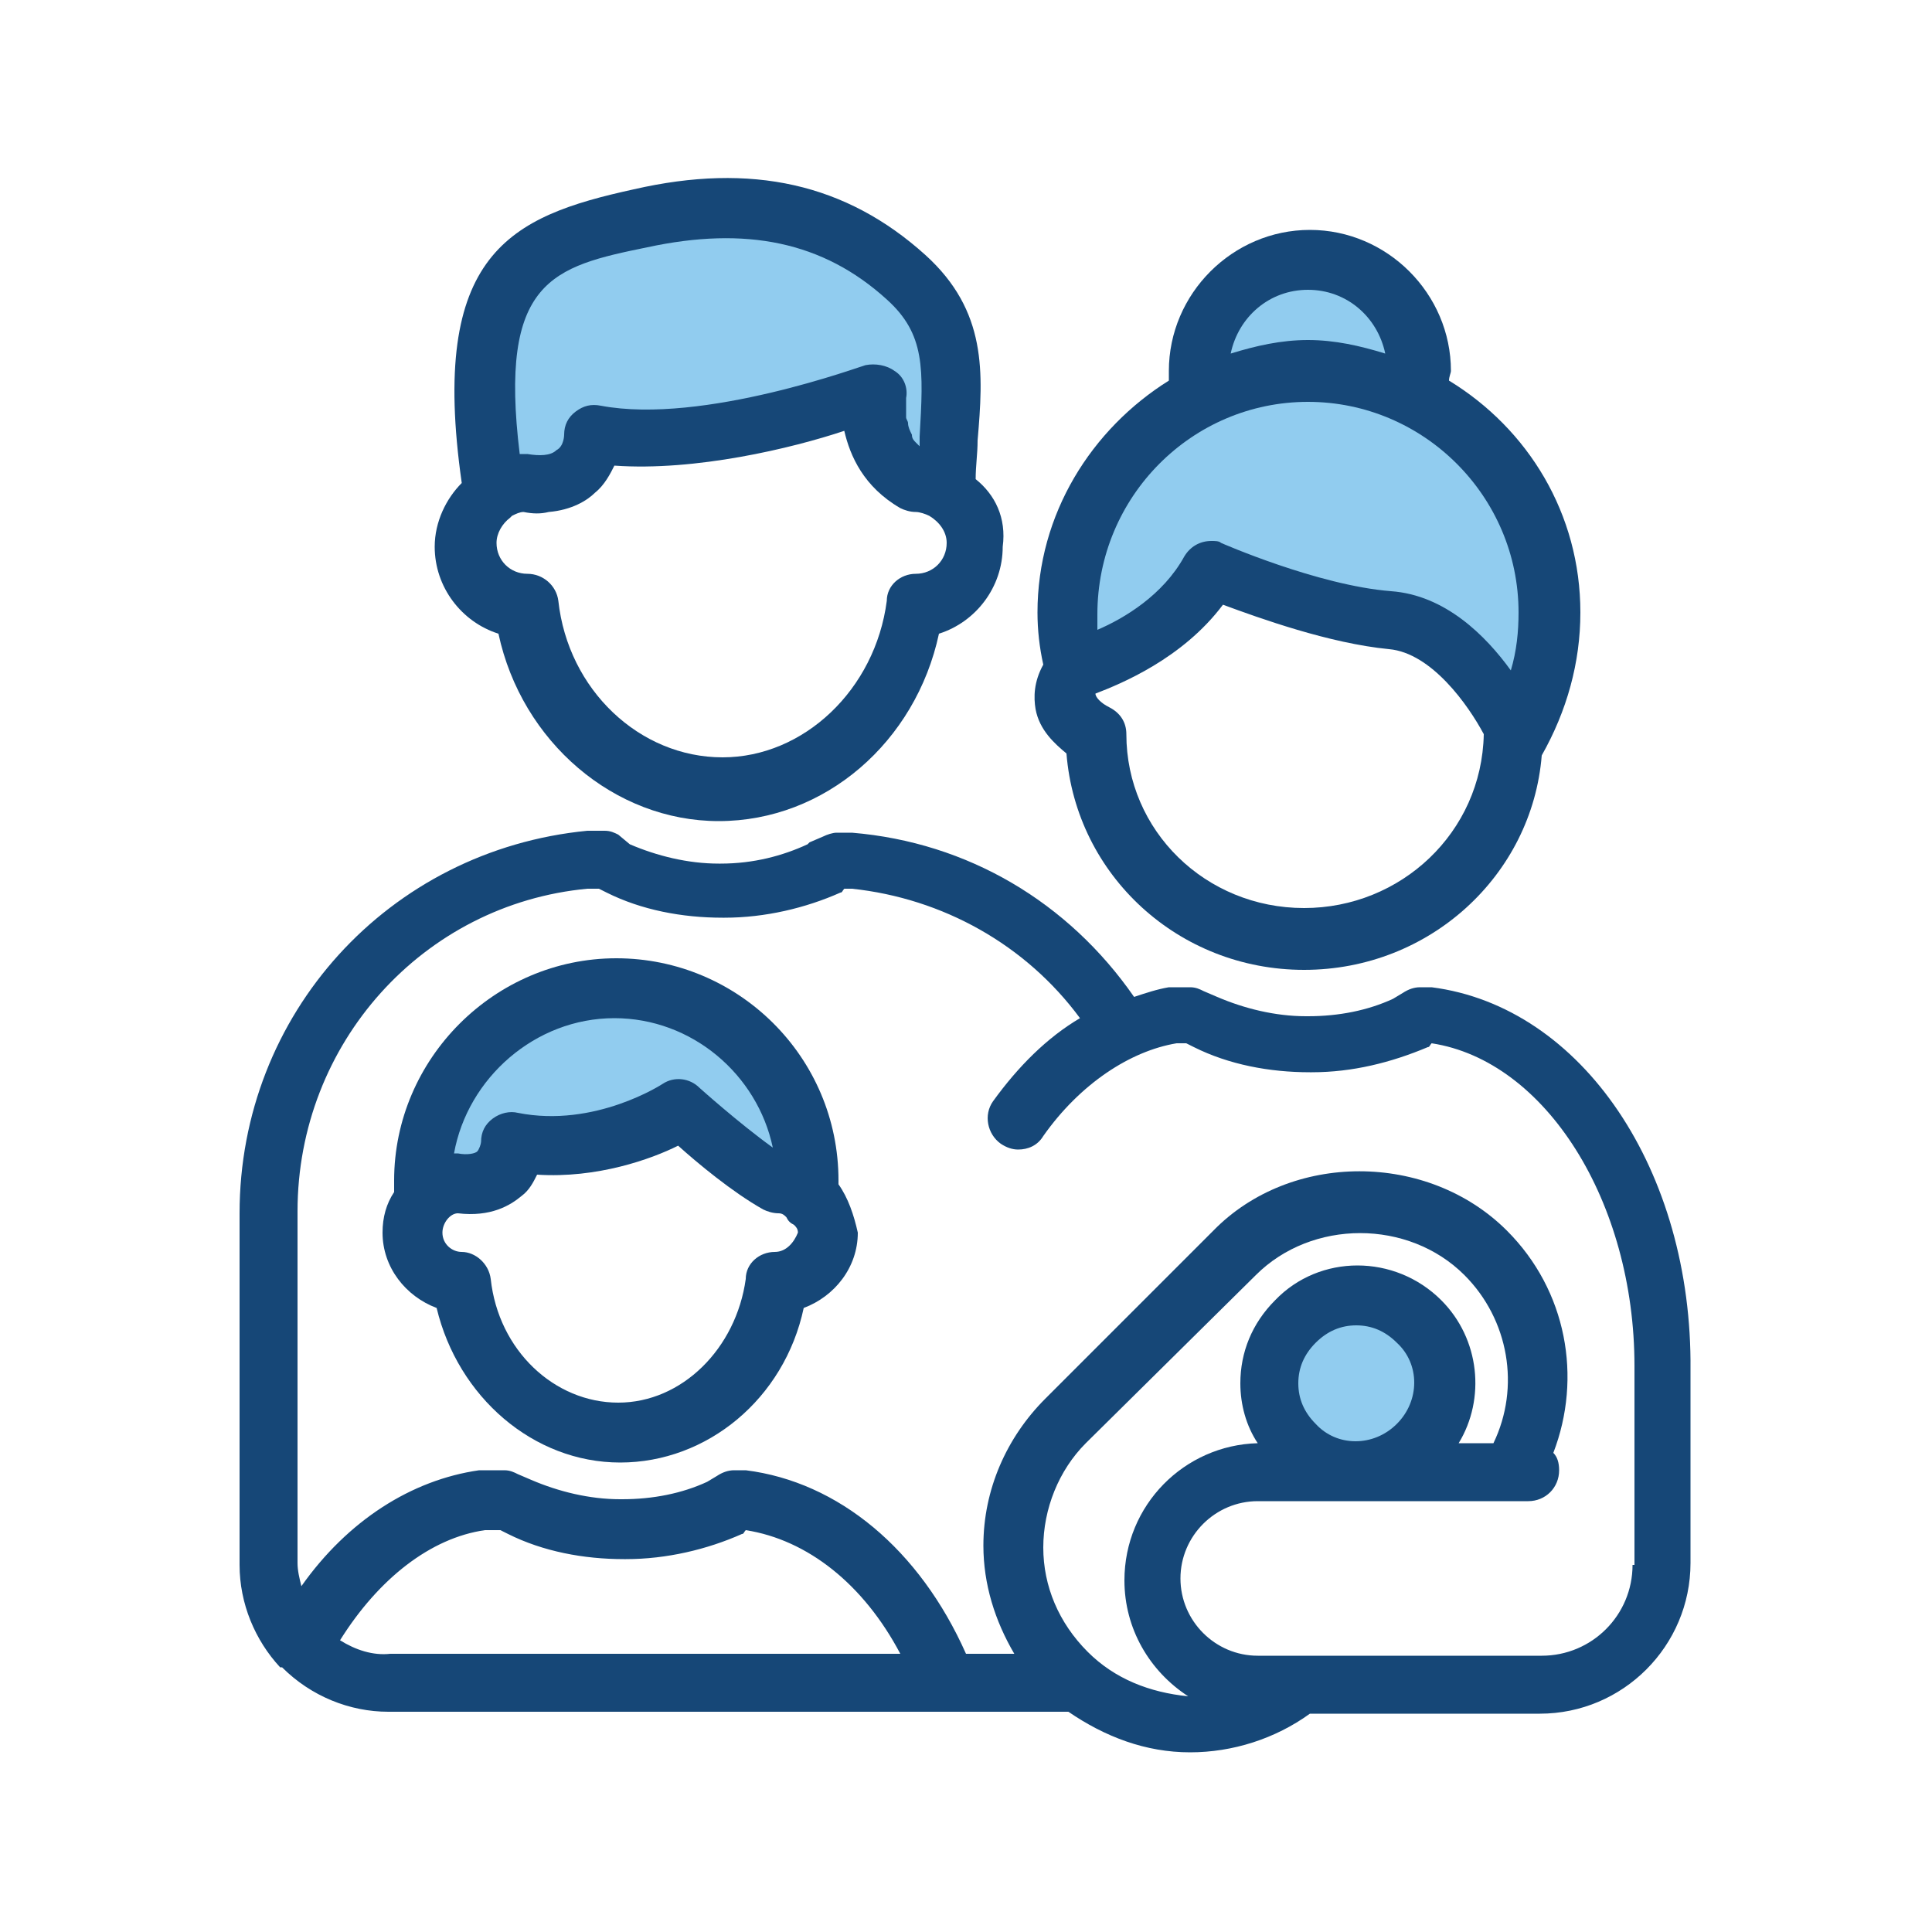 <?xml version="1.0" encoding="UTF-8"?>
<!-- Generator: Adobe Illustrator 26.3.1, SVG Export Plug-In . SVG Version: 6.00 Build 0)  -->
<svg xmlns="http://www.w3.org/2000/svg" xmlns:xlink="http://www.w3.org/1999/xlink" version="1.1" id="Layer_1" x="0px" y="0px" viewBox="0 0 100 100" style="enable-background:new 0 0 100 100;" xml:space="preserve">
<style type="text/css">
	.st0{clip-path:url(#SVGID_00000177473405079317399140000005219246883988128406_);}
	.st1{opacity:0.3;clip-path:url(#SVGID_00000007388666400886949730000005123013718002576009_);}
	.st2{clip-path:url(#SVGID_00000158021175095254794270000003654741359335516813_);fill:#91CCEF;}
	.st3{clip-path:url(#SVGID_00000158021175095254794270000003654741359335516813_);fill:#164777;}
</style>
<g id="Icon_Family-Child-Baby_32px_00000106112430157466426280000009740063075670139776_">
	<g>
		<defs>
			<rect id="SVGID_1_" width="100" height="100"></rect>
		</defs>
		<clipPath id="SVGID_00000137820787909633891600000013046037437291261350_">
			<use xlink:href="#SVGID_1_" style="overflow:visible;"></use>
		</clipPath>
		<g style="clip-path:url(#SVGID_00000137820787909633891600000013046037437291261350_);">
			<defs>
				<rect id="SVGID_00000063620220213753200870000006195268506381689760_" width="100" height="100"></rect>
			</defs>
			<clipPath id="SVGID_00000145021928326523529800000004938628030735250873_">
				<use xlink:href="#SVGID_00000063620220213753200870000006195268506381689760_" style="overflow:visible;"></use>
			</clipPath>
			<g style="opacity:0.3;clip-path:url(#SVGID_00000145021928326523529800000004938628030735250873_);">
				<g>
					<defs>
						<rect id="SVGID_00000109024106175153879580000013369537653587765649_" x="0" y="0" width="100" height="100.1"></rect>
					</defs>
					<clipPath id="SVGID_00000011718667496242497690000008218806267980159149_">
						<use xlink:href="#SVGID_00000109024106175153879580000013369537653587765649_" style="overflow:visible;"></use>
					</clipPath>
				</g>
			</g>
		</g>
		<g style="clip-path:url(#SVGID_00000137820787909633891600000013046037437291261350_);">
			<defs>
				<rect id="SVGID_00000003075019857446769550000007446238949586614206_" width="100" height="100"></rect>
			</defs>
			<clipPath id="SVGID_00000039841849144899405700000011183390285635751561_">
				<use xlink:href="#SVGID_00000003075019857446769550000007446238949586614206_" style="overflow:visible;"></use>
			</clipPath>
			<path style="clip-path:url(#SVGID_00000039841849144899405700000011183390285635751561_);fill:#91CCEF;" d="M35.3,57.2     c-7,4.2-8.4,0.4-8.7,2.1c-0.2,1.7-4.8,2.8-4.8,2.8v-1c0-5.5,4.5-10,10-10c5.5,0,10,4.5,10,10v1C38.6,60.4,35.3,57.2,35.3,57.2"></path>
			<path style="clip-path:url(#SVGID_00000039841849144899405700000011183390285635751561_);fill:#91CCEF;" d="M78.5,38.2     c1.1-1.9,1.8-4.1,1.8-6.5c0-6.9-5.6-12.5-12.5-12.5c-6.9,0-12.5,5.6-12.5,12.5c0,1,0.1,2,0.4,3c0,0,4.9-1.3,7.1-5.2     c0,0,5.2,2.3,9.3,2.7C76,32.5,78.5,38.2,78.5,38.2"></path>
			<path style="clip-path:url(#SVGID_00000039841849144899405700000011183390285635751561_);fill:#91CCEF;" d="M62,20.1     c0-0.3-0.1-0.6-0.1-0.9c0-3.2,2.6-5.8,5.8-5.8c3.2,0,5.8,2.6,5.8,5.8c0,0.4,0,0.8-0.1,1.2"></path>
			<path style="clip-path:url(#SVGID_00000039841849144899405700000011183390285635751561_);fill:#91CCEF;" d="M25.6,25.5     c-1.8-11.6,1.6-13,7.6-14.3c6-1.3,10.3-0.1,13.8,3.1c3.3,3,2.2,6.3,2,11.1h0c-0.5-0.2-1-0.4-1.5-0.4c-2.7-1.6-2.2-4.8-2.2-4.8     s-8.7,3.3-14.5,2.1c0,0,0,3-3.5,2.6C26.6,25,26,25.2,25.6,25.5"></path>
			<path style="clip-path:url(#SVGID_00000039841849144899405700000011183390285635751561_);fill:#91CCEF;" d="M73.4,74.8     c-1.8,1.8-4.7,1.8-6.4,0c-1.8-1.8-1.8-4.7,0-6.4c1.8-1.8,4.7-1.8,6.4,0C75.2,70.1,75.2,73,73.4,74.8"></path>
			<path style="clip-path:url(#SVGID_00000039841849144899405700000011183390285635751561_);fill:#164777;" d="M74.1,51.1l-0.6,0h0     c-0.3,0-0.6,0.1-0.9,0.3l-0.5,0.3c-1.3,0.6-2.8,0.9-4.4,0.9h-0.1c-1.6,0-3.2-0.4-4.6-1l-0.7-0.3c-0.2-0.1-0.4-0.2-0.7-0.2h0     l-0.5,0l0,0h0l-0.1,0H61c0,0,0,0,0,0l-0.5,0c-0.6,0.1-1.2,0.3-1.8,0.5c-3.4-4.9-8.6-8-14.6-8.5h-0.8c-0.2,0-0.5,0.1-0.7,0.2     l-0.7,0.3c0,0-0.1,0.1-0.1,0.1c-1.3,0.6-2.8,1-4.5,1h-0.1c-1.6,0-3.2-0.4-4.6-1L32,43.2c-0.2-0.1-0.4-0.2-0.7-0.2l-0.9,0     c-10.3,1-18,9.5-18,19.8v12V81c0,2,0.8,3.9,2.1,5.3c0,0,0,0,0,0c0,0,0,0,0,0c0,0,0,0,0,0c0,0,0.1,0,0.1,0     c1.5,1.5,3.5,2.3,5.5,2.3h29h6c0.1,0,0.1,0,0.2,0c1.9,1.3,4,2.1,6.3,2.1c2.2,0,4.4-0.7,6.2-2h11.3h0.6c4.3,0,7.8-3.5,7.8-7.8     V70.9C87.6,60.6,81.9,52.1,74.1,51.1 M17.6,84.9c2-3.2,4.7-5.3,7.5-5.7h0.3h0.3h0.2l0.4,0.2c1.8,0.9,3.9,1.3,6,1.3h0.1     c2.1,0,4.2-0.5,6-1.3c0.1,0,0.1-0.1,0.2-0.2c3.2,0.5,6.1,2.8,8,6.4H20.2C19.3,85.7,18.4,85.4,17.6,84.9 M56.3,85.5     C54.8,84,54,82.1,54,80.1c0-2,0.8-4,2.2-5.4L65,66c2.9-2.9,7.9-2.9,10.8,0c2.3,2.3,2.9,5.8,1.5,8.7h-1.8c1.4-2.3,1.1-5.4-0.9-7.4     c-2.4-2.4-6.3-2.4-8.6,0c-1.2,1.2-1.8,2.7-1.8,4.3c0,1.1,0.3,2.2,0.9,3.1c-3.8,0.1-6.9,3.2-6.9,7.1c0,2.5,1.3,4.7,3.3,6     C59.5,87.6,57.7,86.9,56.3,85.5 M72.3,73.7c-1.2,1.2-3.1,1.2-4.2,0c-0.6-0.6-0.9-1.3-0.9-2.1c0-0.8,0.3-1.5,0.9-2.1     c0.6-0.6,1.3-0.9,2.1-0.9c0.8,0,1.5,0.3,2.1,0.9C73.5,70.6,73.5,72.5,72.3,73.7 M84.5,81c0,2.6-2.1,4.7-4.7,4.7h-0.6H67.4h-2.3     c-2.2,0-4-1.8-4-4c0-2.2,1.8-4,4-4h14c0.9,0,1.6-0.7,1.6-1.6c0-0.4-0.1-0.7-0.3-0.9c1.5-3.9,0.7-8.4-2.4-11.5     c-4.1-4.1-11.2-4.1-15.2,0l-8.7,8.7c-2,2-3.2,4.7-3.2,7.6c0,2,0.6,3.9,1.6,5.6H50c-2.4-5.4-6.6-8.9-11.4-9.5H38     c-0.3,0-0.6,0.1-0.9,0.3l-0.5,0.3c-1.3,0.6-2.8,0.9-4.4,0.9h-0.1c-1.6,0-3.2-0.4-4.6-1l-0.7-0.3c-0.2-0.1-0.4-0.2-0.7-0.2h-0.8     c0,0,0,0,0,0l-0.5,0c-3.5,0.5-6.8,2.6-9.2,6c-0.1-0.4-0.2-0.8-0.2-1.2v-6.2v-12c0-8.7,6.5-15.9,15-16.7H31l0.4,0.2     c1.8,0.9,3.9,1.3,6,1.3h0.1c2.1,0,4.2-0.5,6-1.3c0.1,0,0.1-0.1,0.2-0.2l0.1,0h0.3c4.7,0.5,9,2.9,11.8,6.7c-1.7,1-3.2,2.5-4.5,4.3     c-0.5,0.7-0.3,1.7,0.4,2.2c0.3,0.2,0.6,0.3,0.9,0.3c0.5,0,1-0.2,1.3-0.7c1.9-2.7,4.5-4.4,6.9-4.8H61h0h0l0.4,0l0.4,0.2     c1.8,0.9,3.9,1.3,6,1.3h0.1c2.1,0,4.1-0.5,6-1.3c0.1,0,0.1-0.1,0.2-0.2c5.9,0.9,10.5,8.2,10.5,16.7V81z"></path>
			<path style="clip-path:url(#SVGID_00000039841849144899405700000011183390285635751561_);fill:#164777;" d="M43.4,61.3v-0.2     c0-6.4-5.2-11.5-11.5-11.5s-11.5,5.2-11.5,11.5v0.6c-0.4,0.6-0.6,1.3-0.6,2.1c0,1.8,1.2,3.3,2.8,3.9c1.1,4.6,5,8,9.5,8     c4.5,0,8.5-3.3,9.5-8c1.6-0.6,2.8-2.1,2.8-3.9C44.2,62.9,43.9,62,43.4,61.3 M31.8,52.7c4,0,7.4,2.9,8.2,6.7     c-1.8-1.3-3.8-3.1-3.8-3.1c-0.5-0.5-1.3-0.6-1.9-0.2c0,0-3.5,2.3-7.5,1.5c-0.4-0.1-0.9,0-1.3,0.3c-0.4,0.3-0.6,0.7-0.6,1.2     c0,0.1-0.1,0.4-0.2,0.5c-0.1,0.1-0.5,0.2-1,0.1c-0.1,0-0.1,0-0.2,0C24.2,55.8,27.7,52.7,31.8,52.7 M40.1,64.8     c-0.8,0-1.5,0.6-1.5,1.4c-0.5,3.6-3.3,6.4-6.6,6.4s-6.2-2.7-6.6-6.4c-0.1-0.8-0.8-1.4-1.5-1.4c-0.5,0-1-0.4-1-1     c0-0.5,0.4-1,0.8-1c1.7,0.2,2.7-0.4,3.3-0.9c0.4-0.3,0.6-0.7,0.8-1.1c3.1,0.2,5.9-0.8,7.3-1.5c1,0.9,2.8,2.4,4.4,3.3     c0.2,0.1,0.5,0.2,0.8,0.2c0.2,0,0.3,0.1,0.4,0.2c0.1,0.2,0.2,0.3,0.4,0.4c0.1,0.1,0.2,0.2,0.2,0.4C41.1,64.3,40.7,64.8,40.1,64.8     "></path>
			<path style="clip-path:url(#SVGID_00000039841849144899405700000011183390285635751561_);fill:#164777;" d="M81.8,31.7     c0-5.1-2.7-9.5-6.8-12c0-0.2,0.1-0.4,0.1-0.5c0-4-3.3-7.3-7.3-7.3s-7.3,3.3-7.3,7.3c0,0.2,0,0.4,0,0.5c-4,2.5-6.8,6.9-6.8,12     c0,0.9,0.1,1.8,0.3,2.7c-0.5,0.9-0.5,1.7-0.4,2.3c0.2,1.1,1,1.8,1.6,2.3c0.5,6.3,5.8,11.2,12.3,11.2c6.5,0,11.8-4.9,12.3-11.1     c0,0,0,0,0,0C81.1,36.8,81.8,34.3,81.8,31.7 M67.7,15c2,0,3.6,1.4,4,3.3c-1.3-0.4-2.6-0.7-4-0.7c-1.4,0-2.7,0.3-4,0.7     C64.1,16.4,65.7,15,67.7,15 M67.7,20.8c6,0,10.9,4.9,10.9,10.9c0,1-0.1,2-0.4,3c-1.3-1.8-3.4-3.9-6.2-4.1     c-3.8-0.3-8.8-2.5-8.8-2.5C63.1,28,62.9,28,62.7,28c-0.6,0-1.1,0.3-1.4,0.8c-1.1,2-3.1,3.2-4.5,3.8c0-0.3,0-0.6,0-0.8     C56.8,25.7,61.7,20.8,67.7,20.8 M67.5,47c-5.1,0-9.2-4-9.2-9c0-0.6-0.3-1.1-0.9-1.4c-0.4-0.2-0.7-0.5-0.7-0.7     c1.3-0.5,4.5-1.8,6.6-4.6c1.9,0.7,5.5,2,8.6,2.3c2.2,0.2,4.1,2.9,4.9,4.4C76.7,43.1,72.5,47,67.5,47"></path>
			<path style="clip-path:url(#SVGID_00000039841849144899405700000011183390285635751561_);fill:#164777;" d="M50.5,24.8     c0-0.7,0.1-1.3,0.1-2c0.3-3.5,0.5-6.7-2.7-9.6c-4.1-3.7-9-4.8-15.1-3.4c-6.4,1.4-10.6,3.3-8.9,15.2c-0.8,0.8-1.4,2-1.4,3.3     c0,2.1,1.4,3.9,3.3,4.5c1.2,5.6,6,9.7,11.4,9.7c5.5,0,10.2-4.1,11.4-9.7c1.9-0.6,3.3-2.4,3.3-4.5C52.1,26.8,51.5,25.6,50.5,24.8      M33.5,12.8c5.1-1.1,9.1-0.3,12.4,2.7c2,1.8,1.9,3.6,1.7,7.1c0,0.2,0,0.3,0,0.5c-0.1-0.1-0.2-0.2-0.2-0.2     c-0.1-0.1-0.2-0.2-0.2-0.4c-0.1-0.2-0.2-0.4-0.2-0.6c0-0.1-0.1-0.2-0.1-0.3c0-0.2,0-0.3,0-0.5c0-0.1,0-0.2,0-0.2     c0-0.2,0-0.3,0-0.3c0.1-0.5-0.1-1.1-0.6-1.4c-0.4-0.3-1-0.4-1.5-0.3c-0.1,0-8.4,3.1-13.7,2.1c-0.5-0.1-0.9,0-1.3,0.3     c-0.4,0.3-0.6,0.7-0.6,1.2c0,0,0,0.6-0.4,0.8c-0.3,0.3-0.9,0.3-1.5,0.2c-0.1,0-0.2,0-0.4,0C25.8,14.5,28.6,13.8,33.5,12.8      M47.4,29.7c-0.8,0-1.5,0.6-1.5,1.4c-0.6,4.6-4.3,8.1-8.5,8.1c-4.3,0-8-3.5-8.5-8.1c-0.1-0.8-0.8-1.4-1.6-1.4     c-0.9,0-1.6-0.7-1.6-1.6c0-0.5,0.3-1,0.7-1.3c0,0,0.1-0.1,0.1-0.1c0.2-0.1,0.4-0.2,0.6-0.2c0.5,0.1,0.9,0.1,1.3,0     c1.2-0.1,2-0.6,2.4-1c0.5-0.4,0.8-1,1-1.4c4.2,0.3,9.2-0.9,11.9-1.8c0.3,1.3,1,2.9,2.9,4c0.2,0.1,0.5,0.2,0.8,0.2c0,0,0,0,0,0     c0.2,0,0.5,0.1,0.7,0.2c0.5,0.3,0.9,0.8,0.9,1.4C49,29,48.3,29.7,47.4,29.7"></path>
		</g>
	</g>
</g>
</svg>
